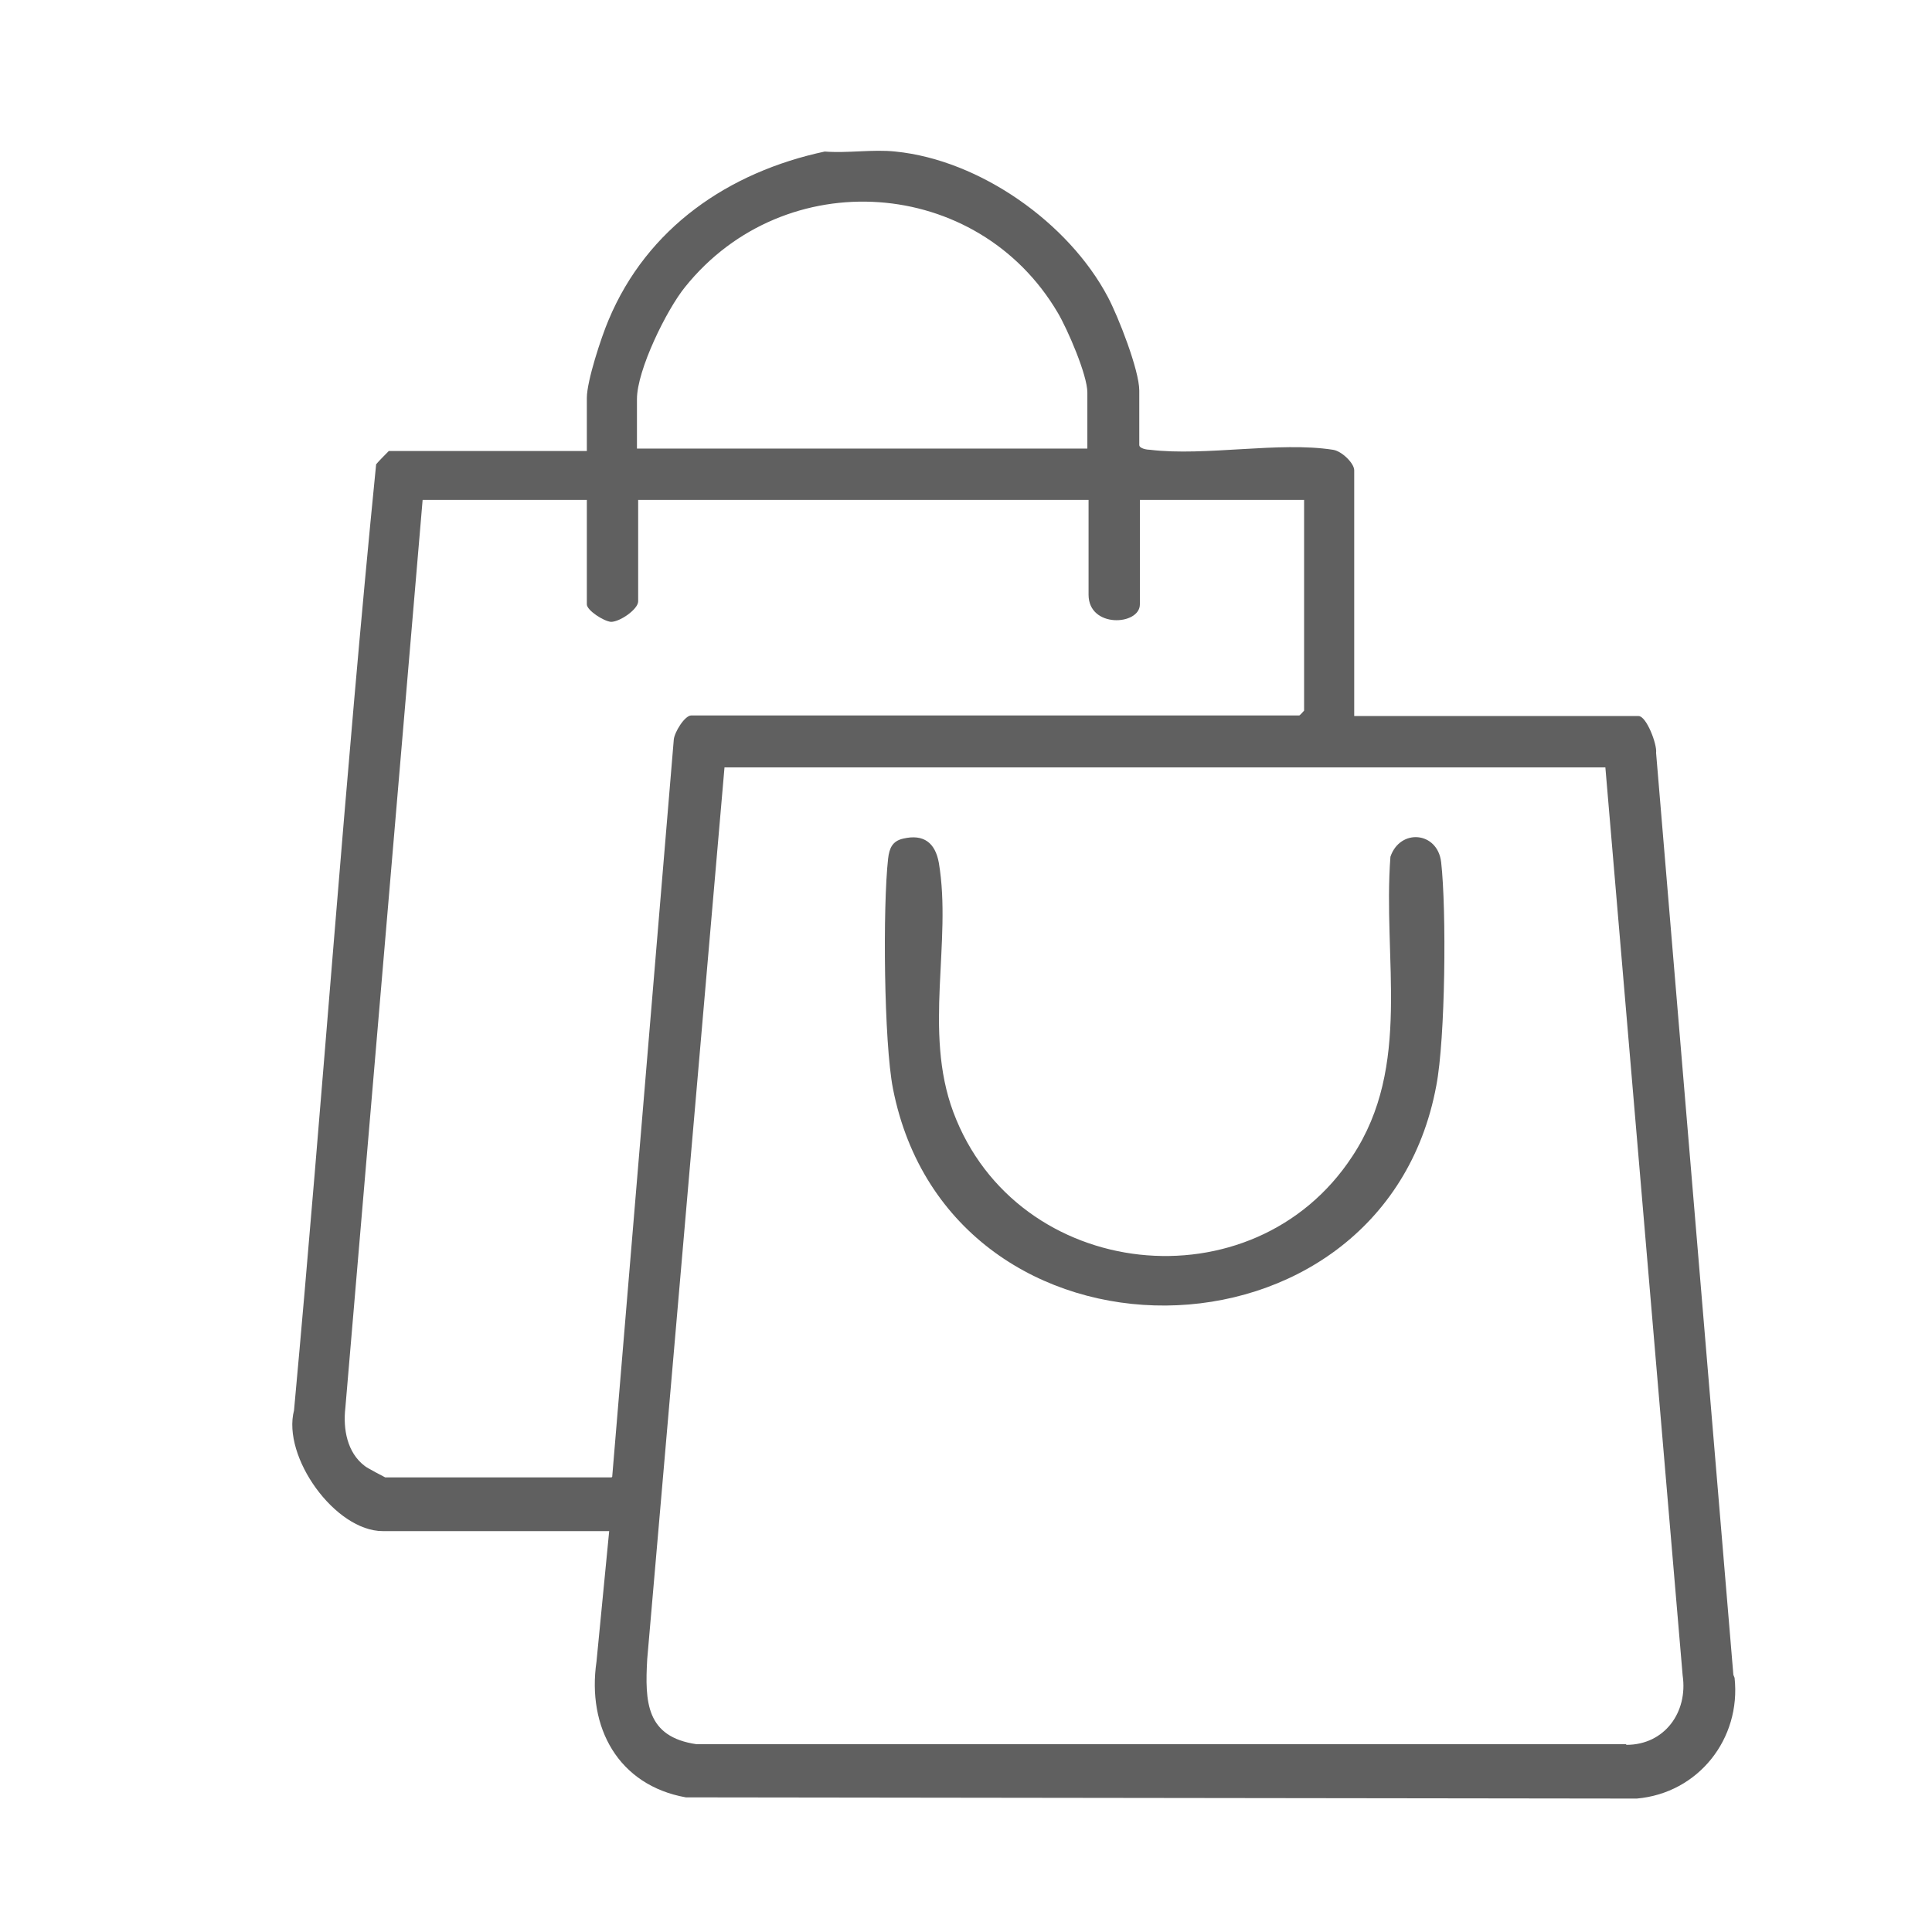 <svg viewBox="0 0 32 32" version="1.1" xmlns="http://www.w3.org/2000/svg" id="Layer_1">
  
  <defs>
    <style>
      .st0 {
        fill: #606060;
      }
    </style>
  </defs>
  <path d="M28.71,27.74l-1.28-15.27c.02-.14-.16-.61-.29-.61h-4.71v-4.07c0-.12-.21-.32-.35-.34-.89-.14-2.12.11-3.03,0-.05,0-.18-.02-.18-.08v-.9c0-.34-.35-1.23-.52-1.55-.65-1.23-2.12-2.27-3.52-2.41-.37-.04-.79.03-1.17,0-1.59.34-2.94,1.26-3.58,2.79-.12.28-.36,1.01-.36,1.29v.88h-3.28s-.18.18-.21.22c-.52,5.21-.88,10.45-1.36,15.67-.2.77.68,2,1.47,2h3.75l-.21,2.16c-.16,1.09.36,2.05,1.48,2.25l15.75.02c1.02-.09,1.73-.99,1.62-2ZM10.55,6.61c0-.48.49-1.48.8-1.86,1.65-2.05,4.84-1.83,6.17.43.16.27.49,1.03.49,1.32v.93h-7.46v-.83ZM10.13,24.47h-3.75s-.31-.16-.34-.19c-.29-.22-.36-.61-.32-.96l1.28-15.04h2.72v1.73c0,.1.28.28.4.29.15,0,.45-.21.45-.34v-1.68h7.46v1.57c0,.56.85.51.85.16v-1.73h2.72v3.49s-.07.08-.08.08h-10.07c-.11,0-.28.28-.29.4l-1.02,12.21ZM26.93,28.89h-15.39c-.84-.12-.86-.7-.82-1.41l1.28-14.77h14.59l1.28,15.04c.09.61-.3,1.15-.93,1.15Z" class="st0"></path>
  <path d="M14.96,13.89c.34-.08.53.07.59.4.22,1.31-.26,2.79.24,4.13,1.05,2.81,4.97,3.24,6.61.73.99-1.5.5-3.26.63-4.96.16-.47.78-.42.84.09.09.8.07,2.92-.08,3.7-.89,4.81-8.05,4.89-9,.05-.15-.77-.17-3.01-.08-3.81.02-.17.07-.29.25-.33Z" class="st0"></path>
</svg>